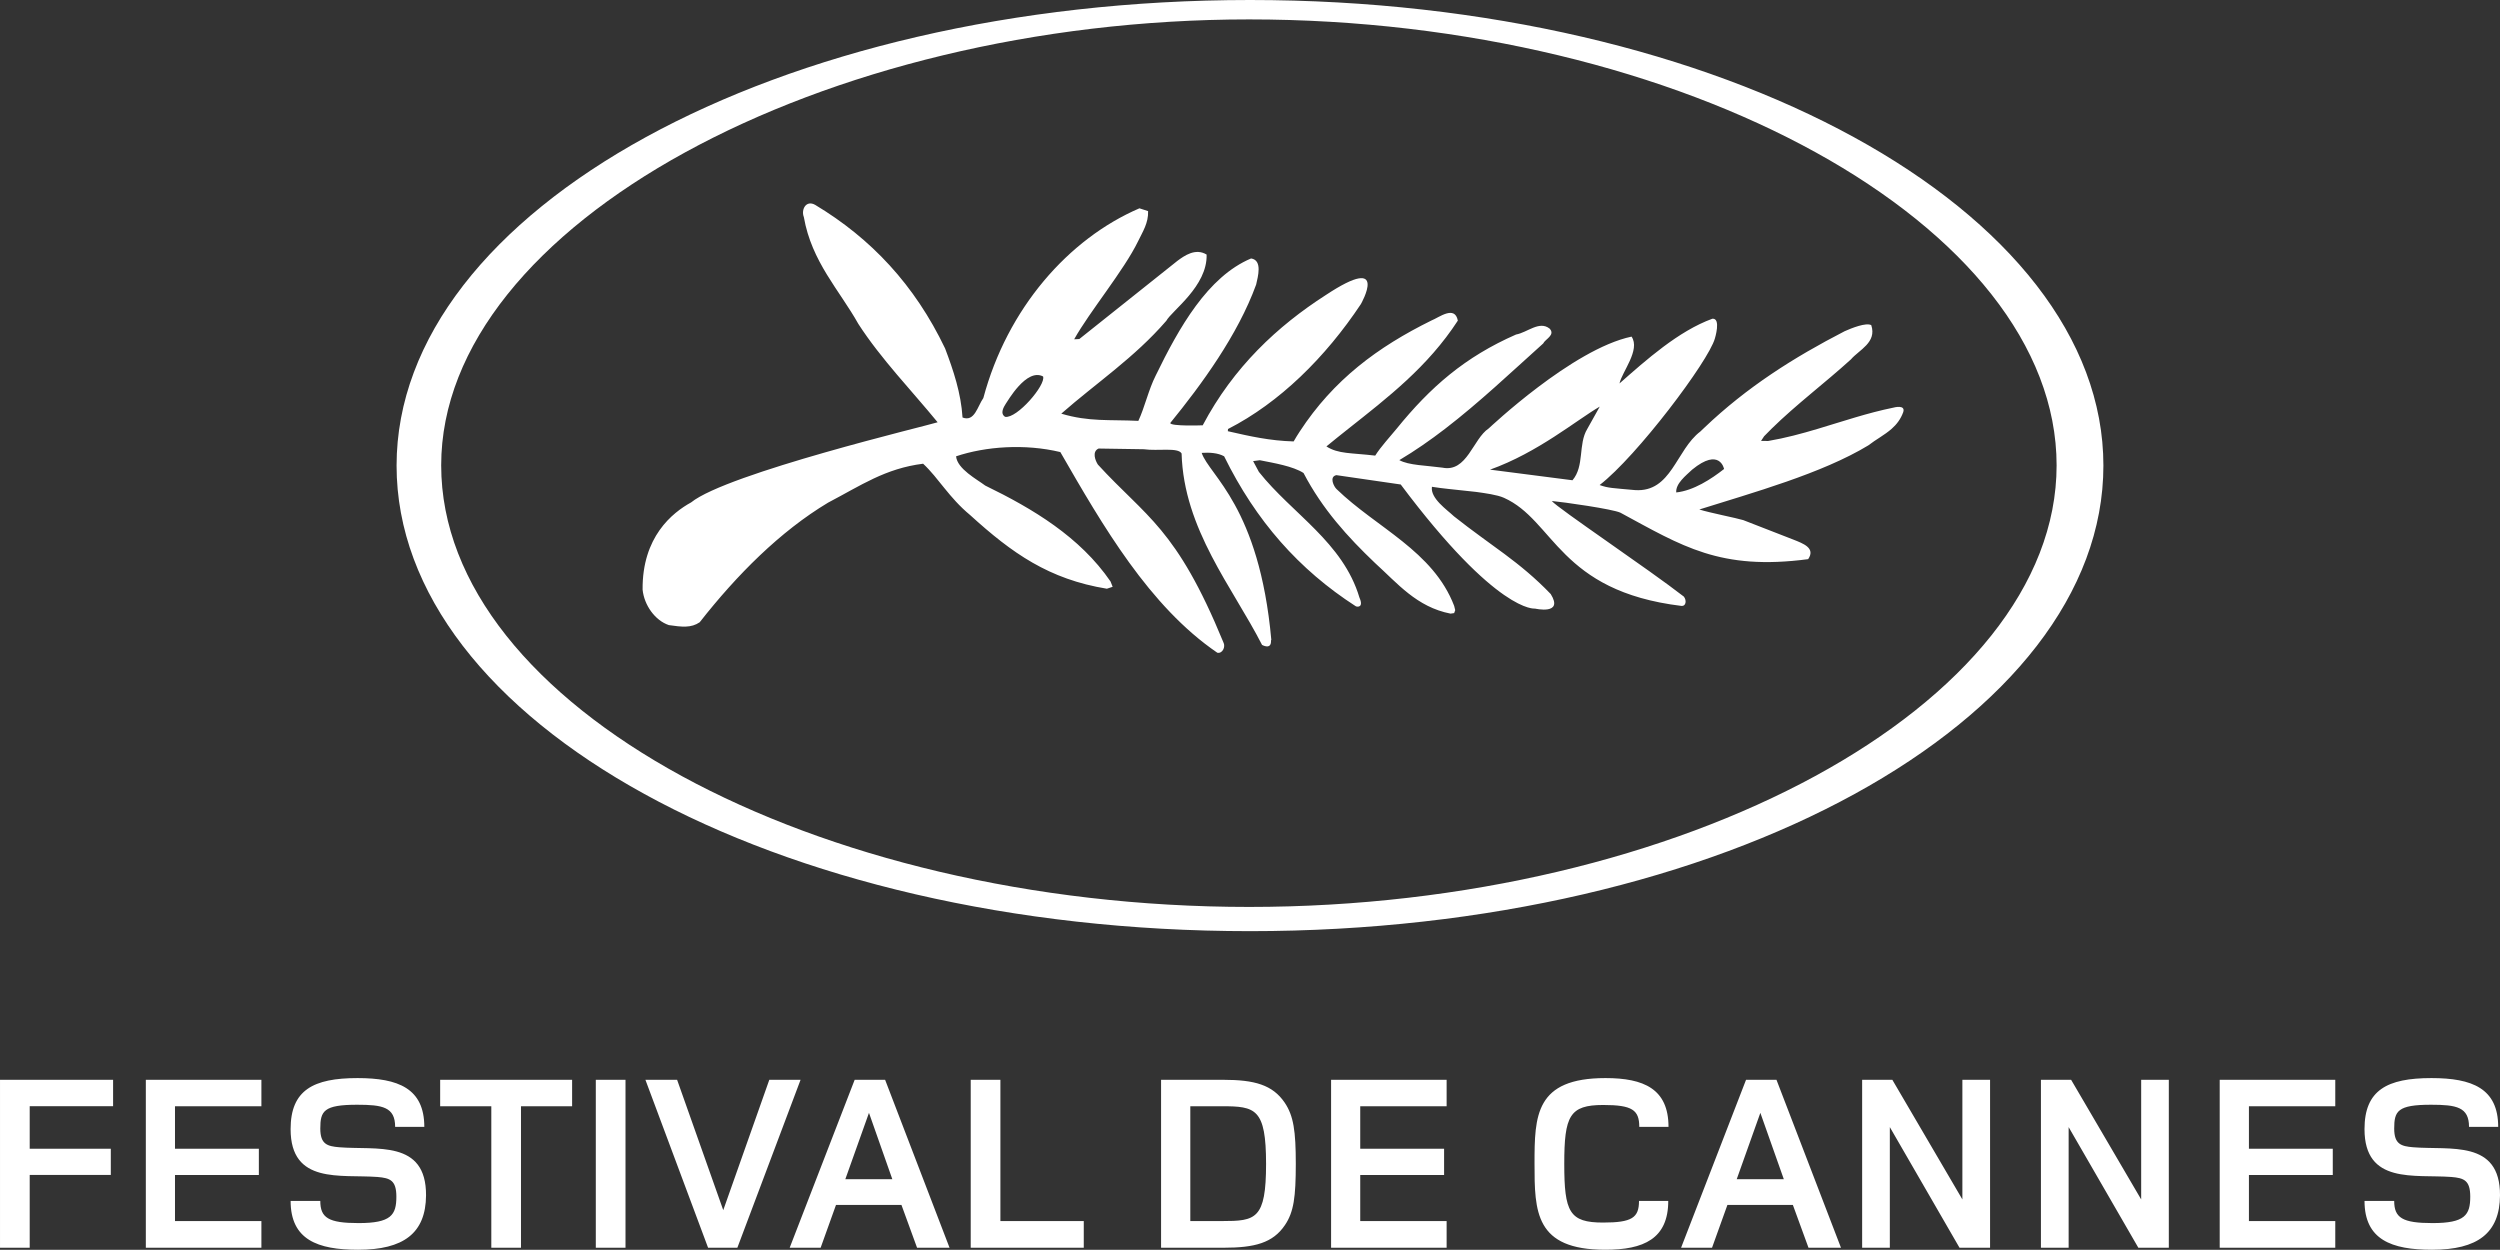 <?xml version="1.0" encoding="utf-8"?>
<!-- Generator: Adobe Illustrator 16.0.0, SVG Export Plug-In . SVG Version: 6.00 Build 0)  -->
<!DOCTYPE svg PUBLIC "-//W3C//DTD SVG 1.1//EN" "http://www.w3.org/Graphics/SVG/1.1/DTD/svg11.dtd">
<svg version="1.1"
	 id="svg2983" xmlns:dc="http://purl.org/dc/elements/1.1/" xmlns:cc="http://creativecommons.org/ns#" xmlns:rdf="http://www.w3.org/1999/02/22-rdf-syntax-ns#" xmlns:svg="http://www.w3.org/2000/svg"
	 xmlns="http://www.w3.org/2000/svg" xmlns:xlink="http://www.w3.org/1999/xlink" x="0px" y="0px" width="234.057px"
	 height="117.007px" viewBox="0 0 234.057 117.007" enable-background="new 0 0 234.057 117.007" xml:space="preserve">
<rect x="0" y="0" width="234.057" height="117.007" fill="#333333" stroke="none"/>
<g id="layer1" transform="translate(-257.971,-473.859)">
	<g id="g2964" transform="translate(242.499,463.657)">
		<path id="path237" fill="#FFFFFF" d="M18.253,113.771v3.979h7.593v2.455h-7.593v6.813h-2.78v-15.723H26.06v2.475H18.253z
			 M29.125,127.02v-15.723h10.82v2.475h-8.09v3.979h7.852v2.455h-7.852v4.316h8.09v2.498H29.125z M48.996,127.209
			c-3.793,0-6.315-0.943-6.315-4.574h2.778c0,1.578,0.755,2.076,3.586,2.076c3.041,0,3.537-0.754,3.537-2.473
			c0-1.535-0.59-1.746-1.771-1.845c-3.461-0.256-8.131,0.707-8.131-4.479c0-3.658,2.123-4.779,6.27-4.779
			c3.797,0,6.248,0.961,6.248,4.568h-2.731c0-1.859-1.181-2.072-3.558-2.072c-3.141,0-3.449,0.592-3.449,2.232
			c0,1.471,0.66,1.653,1.773,1.748c3.463,0.284,8.152-0.728,8.127,4.504C55.337,125.655,53.259,127.209,48.996,127.209z
			 M64.248,113.771v13.248H61.47v-13.248h-4.789v-2.475h12.354v2.475H64.248z M71.253,127.02v-15.723h2.781v15.723H71.253z
			 M84.505,127.02h-2.74l-5.867-15.723h2.967l4.32,12.203l4.311-12.203h2.927L84.505,127.02z M101.33,127.02l-1.461-4.008H93.74
			l-1.438,4.008h-2.898l6.084-15.723h2.851l6.032,15.723H101.33z M96.828,114.389l-2.215,6.215h4.402L96.828,114.389L96.828,114.389
			z M106.353,127.02v-15.723h2.779v13.225h7.805v2.498H106.353z M135.771,124.899c-1.127,1.672-2.828,2.12-5.75,2.12h-5.846v-15.723
			H130c2.923,0,4.619,0.471,5.752,2.144c0.827,1.229,1.036,2.645,1.036,5.729C136.787,122.26,136.602,123.674,135.771,124.899z
			 M129.859,113.771h-2.947v10.75h2.972c3.155,0,4.121-0.165,4.121-5.354C134.003,113.983,133.015,113.771,129.859,113.771z
			 M140.092,127.02v-15.723h10.817v2.475h-8.088v3.979h7.851v2.455h-7.851v4.316h8.088v2.498H140.092z M168.945,115.703
			c0-1.582-0.66-2.049-3.369-2.049c-3.158,0-3.653,1.014-3.653,5.514c0,4.506,0.475,5.494,3.631,5.494
			c2.707,0,3.366-0.449,3.366-2.027h2.738c0,3.557-2.311,4.574-5.895,4.574c-6.58,0-6.625-3.559-6.625-8.068
			c0-4.496,0.069-8.006,6.646-8.006c3.58,0,5.898,1.01,5.898,4.568H168.945L168.945,115.703z M184.789,127.02l-1.463-4.008h-6.129
			l-1.44,4.008h-2.898l6.082-15.723h2.85l6.039,15.723H184.789L184.789,127.02z M180.281,114.389l-2.213,6.215h4.41L180.281,114.389
			L180.281,114.389z M198.928,127.02l-6.525-11.295v11.295h-2.592v-15.723h2.828l6.557,11.199v-11.199h2.592v15.723H198.928z
			 M215.67,127.02l-6.526-11.295v11.295h-2.594v-15.723h2.827l6.558,11.199v-11.199h2.588v15.723H215.67z M223.287,127.02v-15.723
			h10.82v2.475h-8.084v3.979h7.85v2.455h-7.85v4.316h8.084v2.498H223.287z M243.164,127.209c-3.797,0-6.319-0.943-6.319-4.574h2.778
			c0,1.578,0.759,2.076,3.586,2.076c3.039,0,3.535-0.754,3.535-2.473c0-1.535-0.59-1.746-1.771-1.845
			c-3.461-0.256-8.129,0.707-8.129-4.479c0-3.658,2.121-4.779,6.27-4.779c3.801,0,6.246,0.961,6.246,4.568h-2.731
			c0-1.859-1.179-2.072-3.562-2.072c-3.137,0-3.443,0.592-3.443,2.232c0,1.471,0.66,1.653,1.769,1.748
			c3.465,0.284,8.158-0.728,8.137,4.504C249.504,125.655,247.432,127.209,243.164,127.209L243.164,127.209z"/>
		<path id="path241" fill="#FFFFFF" d="M132.505,10.202c-44.31,0-79.904,19.711-79.904,43.59c0,23.876,35.241,43.588,79.904,43.588
			c44.4,0,79.893-19.712,79.893-43.588C212.398,29.913,176.73,10.202,132.505,10.202z M132.421,95.112
			c-40.761,0-75.644-18.875-75.644-41.344c0-22.466,35.682-41.749,75.644-41.749c40.667,0,75.596,19.283,75.596,41.749
			C208.018,76.237,172.911,95.112,132.421,95.112z"/>
		<path id="path243" fill="#FFFFFF" d="M192.748,48.364c-2.458,0.501-4.741,1.286-7.083,1.984c-1.506,0.451-3.037,0.865-4.657,1.141
			l-0.662-0.009l0.29-0.437c0.226-0.234,0.454-0.467,0.688-0.695c2.338-2.295,4.989-4.274,7.436-6.498
			c0.767-0.896,2.449-1.58,1.904-3.209c-0.498-0.26-1.847,0.283-2.49,0.57c-4.757,2.456-9.135,5.215-13.155,9.052
			c-0.118,0.112-0.234,0.224-0.354,0.337c-2.28,1.725-2.701,5.717-6.119,5.486c-2.167-0.2-2.479-0.179-3.313-0.473
			c3.486-2.69,10.191-11.586,10.789-13.712c0,0,0.602-1.925-0.229-1.86c-3.194,1.164-6.21,3.869-8.699,6.061
			c0.23-1.08,1.981-3.143,1.13-4.385c-5.532,1.165-13.334,8.568-13.372,8.593c-1.482,0.983-2.03,4.145-4.337,3.675
			c-1.443-0.199-3.183-0.217-4.032-0.705c1.485-0.884,2.905-1.873,4.281-2.932c3.194-2.453,6.163-5.273,9.186-7.988
			c0.173-0.396,1.17-0.791,0.604-1.391c-0.964-0.771-2.095,0.367-3.143,0.551c-4.791,2.1-8.027,4.926-11.189,8.828
			c-0.592,0.729-1.473,1.67-1.999,2.51c-2.258-0.266-3.463-0.146-4.568-0.861c0.675-0.558,1.359-1.104,2.046-1.648
			c3.687-2.92,7.445-5.799,10.258-10.13c-0.282-1.47-1.762-0.292-2.473-0.011c-5.03,2.483-9.164,5.546-12.331,10.397
			c-0.196,0.299-0.385,0.606-0.567,0.925c-2.215-0.059-4.129-0.492-6.042-0.93c-0.041-0.01-0.08-0.019-0.121-0.027l0.017-0.205
			c4.822-2.465,9.119-6.698,12.443-11.7c0,0,2.759-4.841-3.294-0.839c-4.518,2.904-8.633,6.738-11.517,12.191
			c0,0-3.038,0.115-3.038-0.217c2.926-3.592,6.32-8.227,8.04-12.957c0.163-0.737,0.613-2.283-0.473-2.447
			c-4.067,1.707-6.755,6.49-8.936,10.974c-0.666,1.316-1.028,2.978-1.619,4.232c-2.724-0.134-4.604,0.104-7.216-0.675
			c3.274-2.875,6.853-5.243,9.834-8.695c0.505-0.939,3.857-3.236,3.773-6.199c-1.044-0.641-2.094,0.115-2.731,0.585l-9.188,7.322
			l-0.482,0.025c1.465-2.62,4.662-6.455,5.976-9.163c0.44-0.908,0.987-1.733,0.946-2.838l-0.811-0.263
			c-6.643,2.855-12.367,9.367-14.614,17.763c-0.55,0.777-0.816,2.266-1.948,1.822c-0.142-2.28-0.852-4.404-1.633-6.467
			c-2.848-5.955-6.935-10.299-12.16-13.438c-0.852-0.486-1.344,0.434-1.063,1.145c0.732,4.189,3.322,6.821,5.104,10.002
			c2.12,3.279,4.997,6.244,7.421,9.205c-0.827,0.283-19.722,4.781-23.08,7.502c-1.765,0.971-4.586,3.227-4.542,8.168
			c0.147,1.456,1.166,2.888,2.458,3.32c1.222,0.176,2.084,0.283,2.888-0.267c3.481-4.437,7.519-8.497,12.018-11.197
			c3.087-1.616,5.354-3.2,8.899-3.646c1.461,1.363,2.408,3.157,4.403,4.809c3.931,3.578,7.381,6.008,12.802,6.895l0.54-0.18
			l-0.198-0.498c-2.865-4.17-7.249-6.801-11.732-8.98c-0.768-0.58-2.626-1.561-2.729-2.739c2.763-0.927,6.44-1.194,9.761-0.397
			c3.965,6.889,8.338,14.449,14.696,18.786c0.474,0.11,0.805-0.549,0.567-0.979c-4.408-10.733-7.226-11.701-11.743-16.632
			c-0.243-0.365-0.581-1.221,0.063-1.506l4.222,0.066c1.357,0.188,3.217-0.199,3.548,0.398c0.204,7.098,4.773,12.523,7.532,17.922
			c0,0,0.887,0.51,0.839-0.418l0.028-0.06c-1.129-12.499-5.811-15.377-6.519-17.501c0.721-0.05,1.512-0.005,2.102,0.32
			c2.973,6.047,7.006,10.612,12.32,14.036c0.116,0.075,0.778,0.157,0.348-0.807c-1.545-5.193-6.316-7.854-9.413-11.768l-0.542-1.011
			l0.626-0.083c1.326,0.264,3.119,0.563,4.094,1.197c1.766,3.387,4.148,6,6.688,8.422c2.103,1.902,3.899,4.123,7.076,4.744
			l0.336-0.049l0.101-0.273l-0.098-0.403c-1.966-5.142-7.266-7.306-11.006-10.931c-0.254-0.229-0.723-1.164-0.022-1.31l6.025,0.875
			c9.063,12.101,12.569,11.618,12.569,11.618s2.719,0.631,1.475-1.361c-2.955-3.07-5.531-4.48-9.063-7.28
			c-0.636-0.606-2.224-1.676-2.06-2.762c1.294,0.2,1.511,0.183,4.149,0.481c0.831,0.119,1.953,0.264,2.59,0.549
			c4.731,2.111,5.146,8.732,16.633,10.124c0.409,0.036,0.497-0.514,0.213-0.874c-3.281-2.555-11.838-8.293-12.363-8.951
			c1.096,0.099,5.696,0.756,6.423,1.095c5.777,3.118,9.313,5.444,17.579,4.351c0.71-1.039-0.442-1.459-1.42-1.844l-4.654-1.811
			c-0.604-0.189-3.188-0.696-4.116-0.995c4.947-1.56,11.473-3.362,15.828-6.005c0.689-0.541,1.507-0.955,2.182-1.551
			c0.457-0.403,0.845-0.898,1.084-1.566C193.891,48.046,192.748,48.364,192.748,48.364z M109.576,49.228
			c-0.521-0.32-0.106-0.955,0.054-1.217c0.154-0.192,1.93-3.385,3.498-2.564C113.406,46.237,110.687,49.405,109.576,49.228
			L109.576,49.228z M164.078,50.358c-0.871,1.43-0.246,3.473-1.386,4.807l-7.719-0.994c4.48-1.596,8.122-4.656,10.273-5.902
			L164.078,50.358z M172.405,56.306c-0.063-0.832,0.896-1.571,1.493-2.137c2.596-2.125,2.986-0.059,2.986-0.059
			C175.703,55.04,174.03,56.136,172.405,56.306z"/>
	</g>
</g>
</svg>
